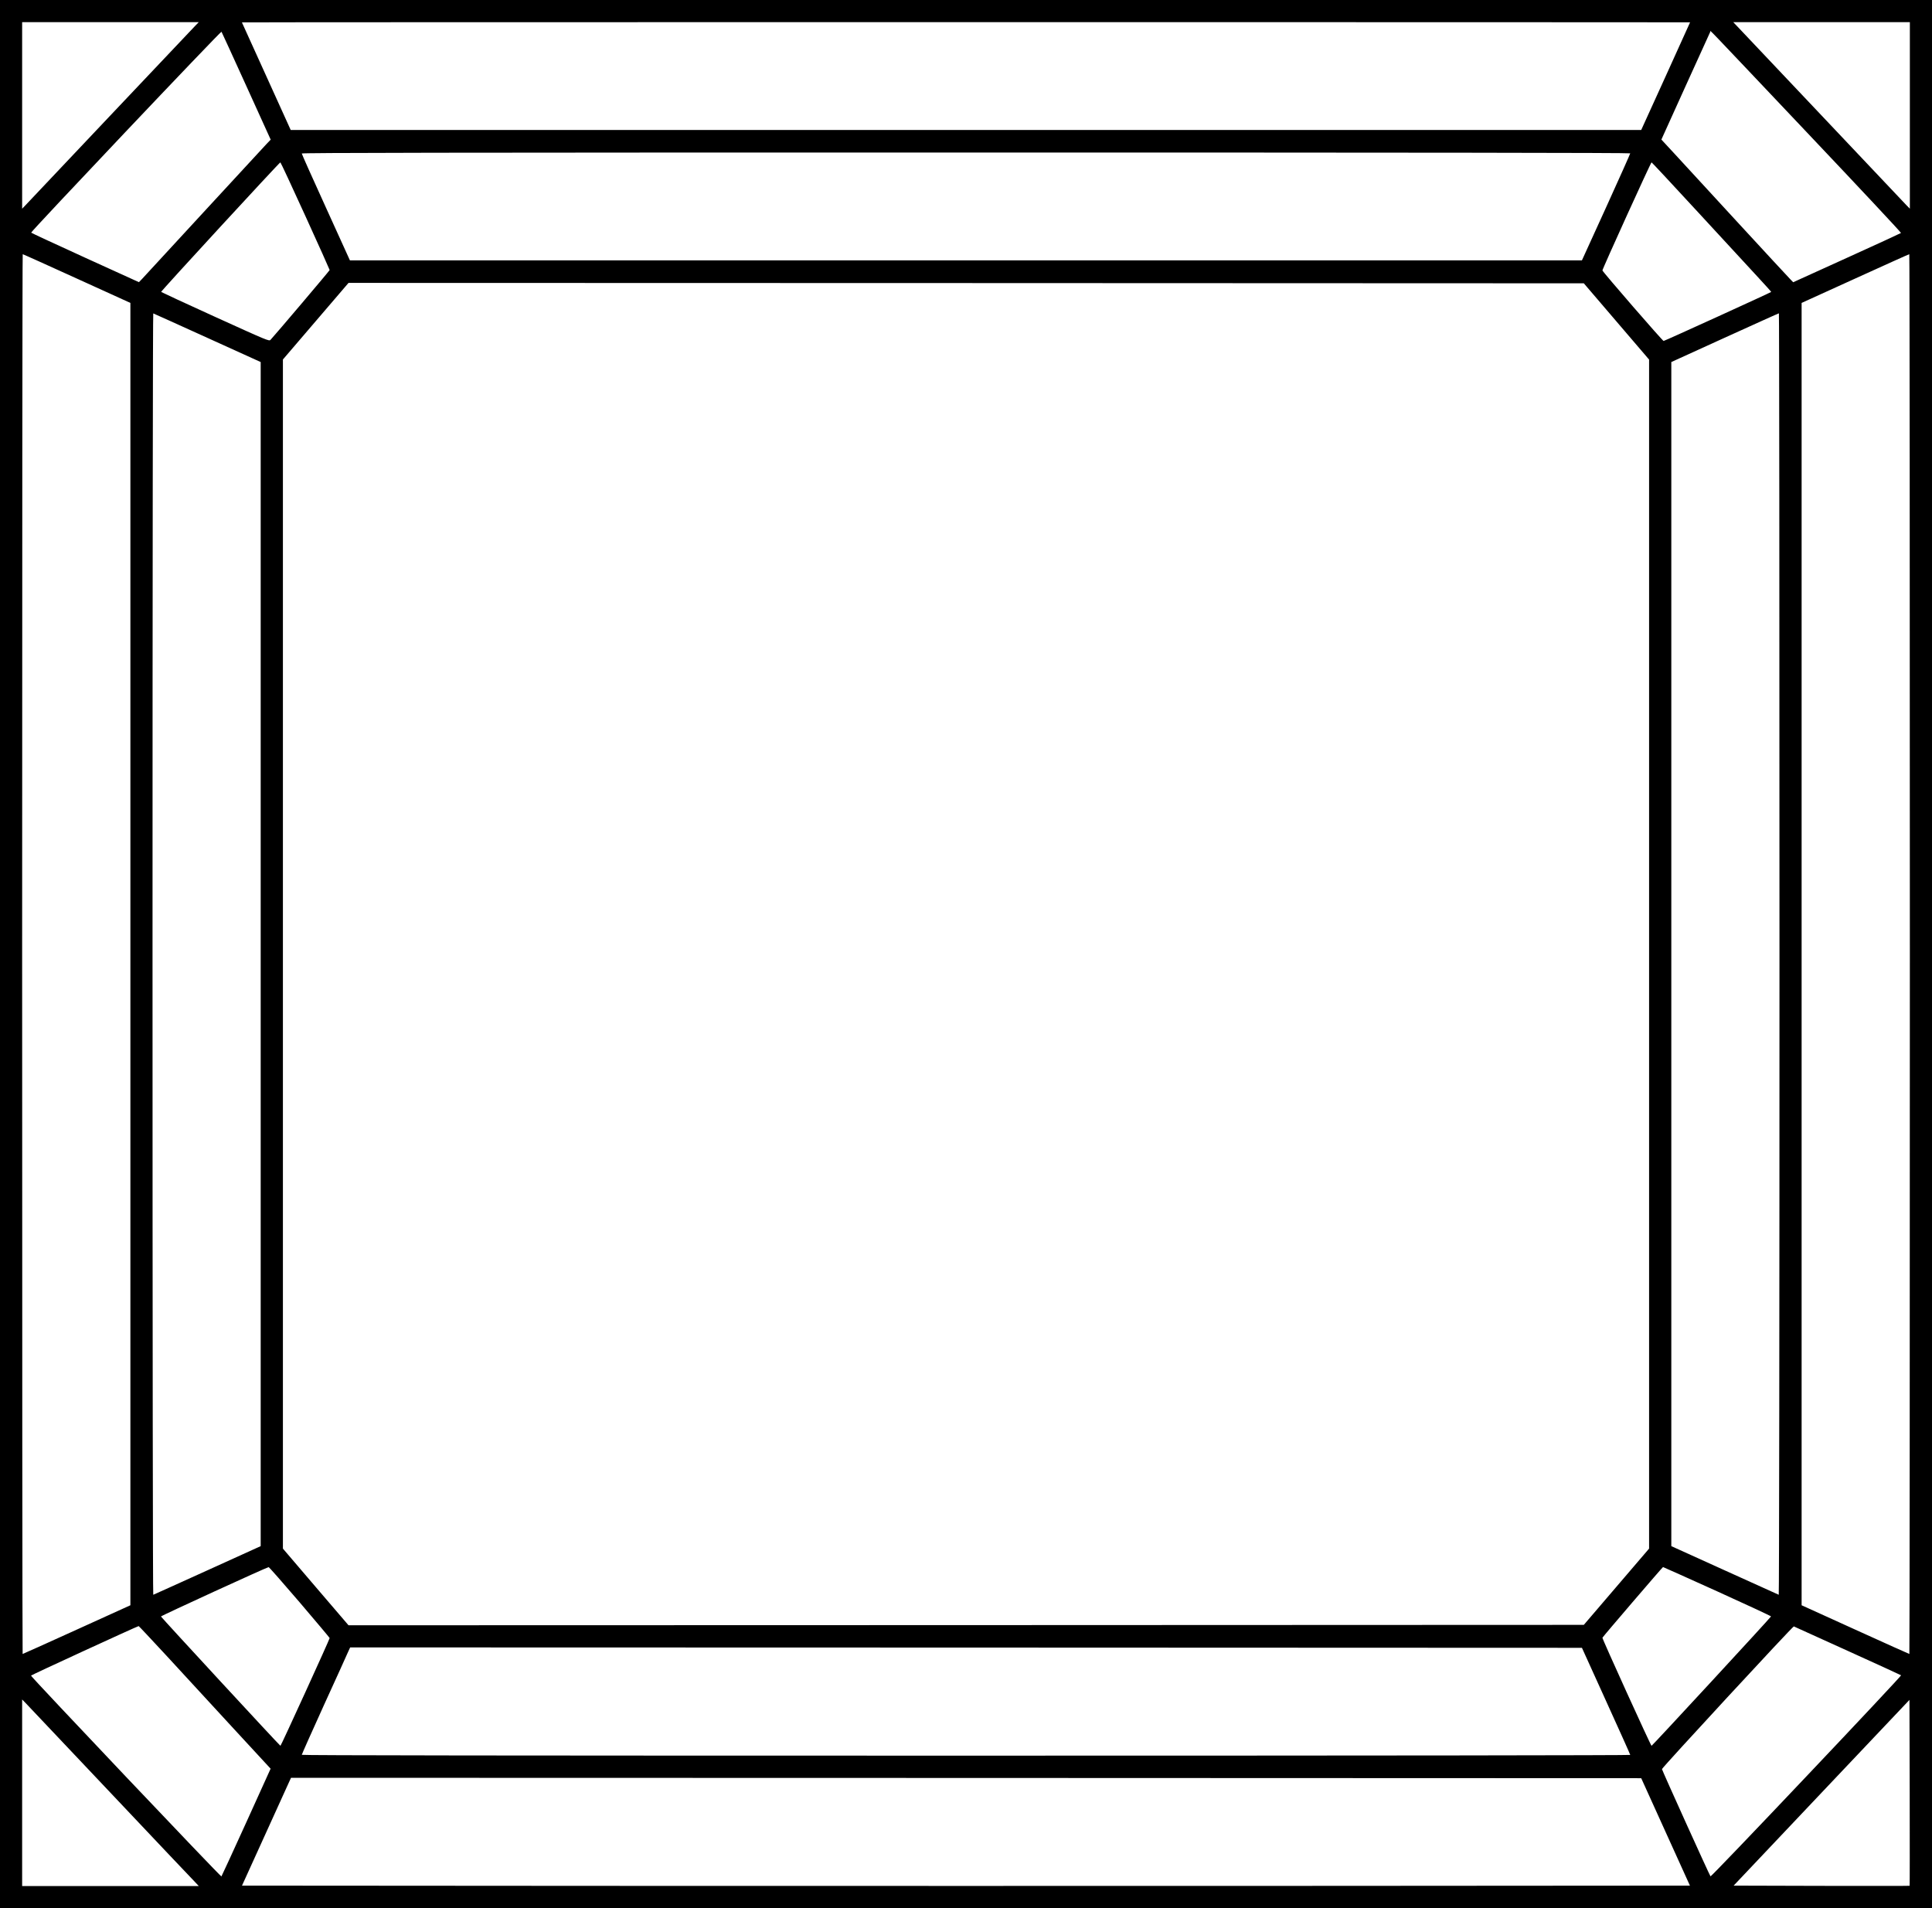 <svg data-sanitized-data-type="shape" data-type="shape" xmlns="http://www.w3.org/2000/svg" viewBox="0 0 2356 2327" data-sanitized-data-bbox="0 0 2356 2327" data-bbox="0 0 2356 2327" preserveAspectRatio="xMidYMid meet">
  <g>
    <path d="M0 1163.5V2327h2356V0H0v1163.5zM236.9 32.7c-3.1 3.2-50.1 52.8-104.4 110.3C78.2 200.5 32.2 249.1 30.4 251l-3.4 3.5V27h215.4l-5.5 5.7zM2061 27.2c0 .2-13.4 29.8-29.8 65.8l-29.8 65.5H354.5L324.8 93C308.4 57 295 27.4 295 27.3c0-.2 397.3-.3 883-.3s883 .1 883 .2zm268 113.5v113.8l-4.4-4.5c-2.4-2.5-48.8-51.5-103.1-109S2120.6 34.4 2118.1 31.7l-4.5-4.7H2329v113.7zM300.4 104.9l29.7 65.4-4.9 5.1c-2.7 2.8-37.2 40.2-76.7 83.1-39.5 42.9-73.4 79.7-75.4 81.8l-3.7 3.8-65.5-29.8c-36-16.4-65.7-30.2-65.9-30.6-.7-1.1 231.2-245.9 232.1-245 .3.5 14 30.2 30.3 66.2zM2204.9 163c62.7 66.2 113.7 120.7 113.3 121.1-.4.4-30.1 14.1-66.1 30.4l-65.4 29.7-4.2-4.4c-2.3-2.3-31.2-33.6-64.1-69.3-32.9-35.8-67.1-72.9-76.1-82.7l-16.3-17.6 29.6-65.4c16.3-35.9 29.8-65.7 30.1-66.2.7-1-13.9-16.2 119.2 124.4zM1988 187c0 .6-13.2 30.2-29.4 65.8l-29.5 64.7H426.7L397.4 253c-16.2-35.5-29.4-65.1-29.4-65.8 0-.9 162.7-1.2 810-1.2 550 0 810 .3 810 1zM372.3 263.2c16.4 35.9 29.7 65.7 29.7 66.1 0 .7-66.2 78.8-72.1 85.1-1.7 1.9-3.3 1.2-67.4-27.9-36.1-16.4-65.8-30.2-66-30.5-.5-.8 144.3-158 145.4-158 .4 0 14.1 29.4 30.4 65.2zm1698.3-4.5c30.7 33.3 63.4 68.8 72.6 78.7 9.2 10 16.8 18.3 16.7 18.6 0 .5-128.9 59.3-131.2 59.8-1.1.2-73.5-83.3-74.6-86-.4-1.1 59-131.8 59.9-131.8.4 0 25.8 27.3 56.6 60.7zm-1976.9 81 65.3 29.7v1588.2l-65.4 29.7c-35.9 16.3-65.6 29.7-66 29.7-.3 0-.6-384.1-.6-853.5s.3-853.5.7-853.5c.5 0 30.2 13.4 66 29.7zM2329 1163.5c0 469.4-.3 853.5-.6 853.5-.4 0-30.1-13.4-66-29.7l-65.4-29.7V369.4l65.3-29.7c35.8-16.3 65.5-29.7 66-29.7.4 0 .7 384.1.7 853.5zM1971.2 392l39.8 46.5v1450l-39.8 46.5-39.8 46.5-753.2.3-753.2.2-40-46.7-40-46.8V438.4l40-46.7 40-46.7 753.2.2 753.2.3 39.8 46.5zM252.9 412l65 29.5v1444l-65 29.5c-35.8 16.2-65.5 29.7-66 29.8-.5.2-.9-301.9-.9-781.3s.4-781.5.9-781.3c.5.1 30.2 13.6 66 29.8zM2170 1163.6c0 440.7-.4 781.4-.9 781.2-.4-.1-30.1-13.6-65.9-29.8l-65.1-29.5v-1444l65.2-29.7c35.9-16.3 65.5-29.7 66-29.7.4-.1.7 351.6.7 781.5zM365.3 1953.9c20.2 23.7 36.7 43.3 36.7 43.7 0 1.5-59.3 131.4-60 131.4-.8 0-145.3-156.5-145.7-157.7-.2-.8 129.2-60.1 131.3-60.2.5-.1 17.5 19.2 37.7 42.8zm1728.9-13.2c36.2 16.4 65.6 30.1 65.5 30.5-.3 1.3-144.9 157.8-145.7 157.8-.9 0-60.3-130.6-59.9-131.8.5-1.3 73.3-86.2 73.9-86.2.3 0 30.1 13.4 66.2 29.7zm-1891.1 78.5c18.3 20 54.4 59.1 80.1 87l46.8 50.7-29.6 65.3c-16.3 35.9-30 65.6-30.4 66.1-.7.8-232.4-243.5-232.2-244.9.1-.7 129.5-60.2 131.3-60.4.3 0 15.6 16.3 34 36.2zm2049.9-6.1c35.5 16.1 64.8 29.5 65.3 29.9.4.4-51.6 55.9-115.5 123.3-63.9 67.5-116.5 122.4-116.9 121.9-1.1-1.1-59.2-129.5-59.2-130.8 0-1.7 159.7-174.5 160.8-174 .6.2 30 13.6 65.5 29.7zm-294.5 61.2c16.2 35.6 29.5 65.2 29.5 65.8 0 .5-301 .9-810 .9-560.5 0-810-.3-810-1 0-.6 12.2-28 27.1-60.8 15-32.8 28.3-62.1 29.5-65l2.4-5.2 751 .2 751.1.3 29.4 64.8zM134.5 2186c54.3 57.5 100.8 106.6 103.4 109.2l4.5 4.8H27v-227.5l4.4 4.5c2.4 2.5 48.8 51.5 103.1 109zm2194.2 113.7c-.2.2-48.6.2-107.5.1l-107.1-.3 107.2-113.3 107.2-113.2.3 113.2c.1 62.2.1 113.3-.1 113.5zm-297.6-65.7 29.7 65.5-441.4.3c-242.8.1-640.1.1-882.9 0l-441.4-.3 27.5-60.5c15.1-33.3 28.6-62.9 29.9-65.8l2.4-5.2 823.2.2 823.3.3 29.7 65.5z"></path>
  </g>
</svg>
